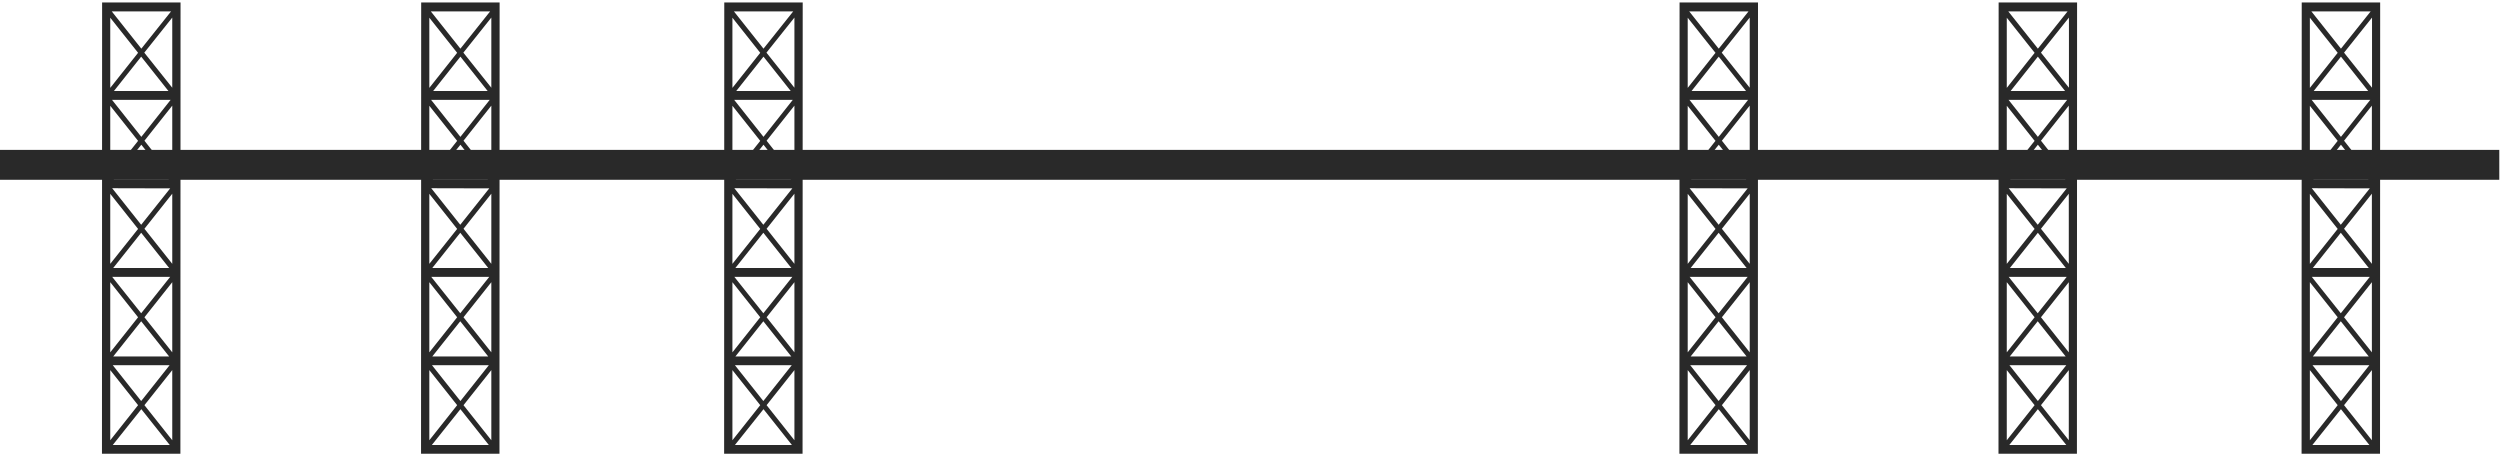 <?xml version="1.0" encoding="UTF-8"?> <svg xmlns="http://www.w3.org/2000/svg" width="714" height="130" viewBox="0 0 714 130" fill="none"> <path d="M29.12 129.581H51.522L51.564 0.71H29.163L29.12 129.581ZM48.859 3.246L40.363 13.897L31.91 3.246H48.859ZM31.487 5.063L39.434 15.081L31.487 25.098V5.063ZM31.487 30.212L39.434 40.229L31.487 50.246V30.212ZM31.487 55.361L39.434 65.378L31.487 75.353V55.361ZM31.487 80.594L39.434 90.611L31.487 100.628V80.594ZM31.487 105.7L39.434 115.717L31.487 125.735V105.7ZM32.206 127.087L40.363 116.859L48.479 127.087H32.206ZM49.197 125.735L41.251 115.717L49.197 105.7V125.735ZM48.436 104.305L40.321 114.534L32.206 104.305H48.436ZM32.333 101.812L40.321 91.752L48.309 101.812H32.333ZM49.197 100.628L41.251 90.611L49.197 80.594V100.628ZM48.605 79.072L40.321 89.47L32.037 79.072H48.605ZM32.333 76.536L40.321 66.477L48.309 76.536H32.333ZM49.197 75.353L41.251 65.335L49.197 55.318V75.353ZM48.605 53.797L40.321 64.194L32.037 53.755L48.605 53.797ZM32.459 51.261L40.363 41.328L48.225 51.261H32.459ZM49.197 50.246L41.251 40.187L49.197 30.17V50.246ZM48.732 28.521L40.363 39.088L31.995 28.521H48.732ZM32.544 25.985L40.321 16.179L48.098 25.985H32.544ZM49.197 25.055L41.209 15.038L49.197 5.021V25.055Z" fill="#292929"></path> <path d="M120.248 129.581H142.649L142.691 0.71H120.29L120.248 129.581ZM139.986 3.246L131.491 13.897L123.037 3.246H139.986ZM122.615 5.063L130.561 15.081L122.615 25.098V5.063ZM122.615 30.212L130.561 40.229L122.615 50.246V30.212ZM122.615 55.361L130.561 65.378L122.615 75.353V55.361ZM122.615 80.594L130.561 90.611L122.615 100.628V80.594ZM122.615 105.7L130.561 115.717L122.615 125.735V105.7ZM123.333 127.087L131.491 116.859L139.606 127.087H123.333ZM140.324 125.735L132.378 115.717L140.324 105.7V125.735ZM139.606 104.305L131.491 114.534L123.375 104.305H139.606ZM123.46 101.812L131.448 91.752L139.437 101.812H123.46ZM140.324 100.628L132.378 90.611L140.324 80.594V100.628ZM139.733 79.072L131.448 89.47L123.164 79.072H139.733ZM123.46 76.536L131.448 66.477L139.437 76.536H123.46ZM140.324 75.353L132.378 65.335L140.324 55.318V75.353ZM139.733 53.797L131.448 64.194L123.164 53.755L139.733 53.797ZM123.587 51.261L131.491 41.328L139.352 51.261H123.587ZM140.324 50.246L132.378 40.187L140.324 30.17V50.246ZM139.859 28.521L131.491 39.088L123.122 28.521H139.859ZM123.714 25.985L131.491 16.179L139.268 25.985H123.714ZM140.324 25.055L132.336 15.038L140.324 5.021V25.055Z" fill="#292929"></path> <path d="M206.81 129.581H229.211L229.253 0.71H206.852L206.81 129.581ZM226.548 3.246L218.053 13.897L209.599 3.246H226.548ZM209.177 5.063L217.123 15.081L209.177 25.098V5.063ZM209.177 30.212L217.123 40.229L209.177 50.246V30.212ZM209.177 55.361L217.123 65.378L209.177 75.353V55.361ZM209.177 80.594L217.123 90.611L209.177 100.628V80.594ZM209.177 105.7L217.123 115.717L209.177 125.735V105.7ZM209.895 127.087L218.053 116.859L226.168 127.087H209.895ZM226.886 125.735L218.94 115.717L226.886 105.7V125.735ZM226.126 104.305L218.01 114.534L209.895 104.305H226.126ZM210.022 101.812L218.01 91.752L225.999 101.812H210.022ZM226.886 100.628L218.94 90.611L226.886 80.594V100.628ZM226.295 79.072L218.01 89.47L209.726 79.072H226.295ZM210.022 76.536L218.01 66.477L225.999 76.536H210.022ZM226.886 75.353L218.94 65.335L226.886 55.318V75.353ZM226.295 53.797L218.01 64.194L209.726 53.755L226.295 53.797ZM210.149 51.261L218.053 41.328L225.914 51.261H210.149ZM226.886 50.246L218.94 40.187L226.886 30.17V50.246ZM226.421 28.521L218.053 39.088L209.684 28.521H226.421ZM210.276 25.985L218.053 16.179L225.83 25.985H210.276ZM226.886 25.055L218.898 15.038L226.886 5.021V25.055Z" fill="#292929"></path> <path d="M479.642 129.581H502.043L502.086 0.71H479.684L479.642 129.581ZM499.381 3.246L490.885 13.897L482.432 3.246H499.381ZM482.009 5.063L489.955 15.081L482.009 25.098V5.063ZM482.009 30.212L489.955 40.229L482.009 50.246V30.212ZM482.009 55.361L489.955 65.378L482.009 75.353V55.361ZM482.009 80.594L489.955 90.611L482.009 100.628V80.594ZM482.009 105.7L489.955 115.717L482.009 125.735V105.7ZM482.728 127.087L490.885 116.859L499 127.087H482.728ZM499.719 125.735L491.773 115.717L499.719 105.7V125.735ZM498.958 104.305L490.843 114.534L482.728 104.305H498.958ZM482.854 101.812L490.843 91.752L498.831 101.812H482.854ZM499.719 100.628L491.773 90.611L499.719 80.594V100.628ZM499.127 79.072L490.843 89.47L482.559 79.072H499.127ZM482.854 76.536L490.843 66.477L498.831 76.536H482.854ZM499.719 75.353L491.773 65.335L499.719 55.318V75.353ZM499.127 53.797L490.843 64.194L482.559 53.755L499.127 53.797ZM482.981 51.261L490.885 41.328L498.747 51.261H482.981ZM499.719 50.246L491.773 40.187L499.719 30.17V50.246ZM499.254 28.521L490.885 39.088L482.516 28.521H499.254ZM483.108 25.985L490.885 16.179L498.662 25.985H483.108ZM499.719 25.055L491.73 15.038L499.719 5.021V25.055Z" fill="#292929"></path> <path d="M570.769 129.581H593.17L593.213 0.71H570.811L570.769 129.581ZM590.508 3.246L582.012 13.897L573.559 3.246H590.508ZM573.136 5.063L581.082 15.081L573.136 25.098V5.063ZM573.136 30.212L581.082 40.229L573.136 50.246V30.212ZM573.136 55.361L581.082 65.378L573.136 75.353V55.361ZM573.136 80.594L581.082 90.611L573.136 100.628V80.594ZM573.136 105.7L581.082 115.717L573.136 125.735V105.7ZM573.855 127.087L582.012 116.859L590.127 127.087H573.855ZM590.846 125.735L582.9 115.717L590.846 105.7V125.735ZM590.127 104.305L582.012 114.534L573.897 104.305H590.127ZM573.981 101.812L581.97 91.752L589.958 101.812H573.981ZM590.846 100.628L582.9 90.611L590.846 80.594V100.628ZM590.254 79.072L581.97 89.47L573.685 79.072H590.254ZM574.024 76.536L582.012 66.477L590 76.536H574.024ZM590.846 75.353L582.9 65.335L590.846 55.318V75.353ZM590.254 53.797L581.97 64.194L573.685 53.755L590.254 53.797ZM574.108 51.261L582.012 41.328L589.874 51.261H574.108ZM590.846 50.246L582.9 40.187L590.846 30.17V50.246ZM590.381 28.521L582.012 39.088L573.643 28.521H590.381ZM574.235 25.985L582.012 16.179L589.789 25.985H574.235ZM590.888 25.055L582.9 15.038L590.888 5.021V25.055Z" fill="#292929"></path> <path d="M657.331 129.581H679.733L679.775 0.71H657.373L657.331 129.581ZM677.07 3.246L668.574 13.897L660.121 3.246H677.07ZM659.698 5.063L667.644 15.081L659.698 25.098V5.063ZM659.698 30.212L667.644 40.229L659.698 50.246V30.212ZM659.698 55.361L667.644 65.378L659.698 75.353V55.361ZM659.698 80.594L667.644 90.611L659.698 100.628V80.594ZM659.698 105.7L667.644 115.717L659.698 125.735V105.7ZM660.417 127.087L668.574 116.859L676.689 127.087H660.417ZM677.408 125.735L669.462 115.717L677.408 105.7V125.735ZM676.689 104.305L668.574 114.534L660.459 104.305H676.689ZM660.543 101.812L668.532 91.752L676.52 101.812H660.543ZM677.408 100.628L669.462 90.611L677.408 80.594V100.628ZM676.816 79.072L668.532 89.47L660.248 79.072H676.816ZM660.543 76.536L668.532 66.477L676.52 76.536H660.543ZM677.408 75.353L669.462 65.335L677.408 55.318V75.353ZM676.816 53.797L668.532 64.194L660.248 53.755L676.816 53.797ZM660.67 51.261L668.574 41.328L676.436 51.261H660.67ZM677.408 50.246L669.462 40.187L677.408 30.17V50.246ZM676.943 28.521L668.574 39.088L660.205 28.521H676.943ZM660.797 25.985L668.574 16.179L676.351 25.985H660.797ZM677.45 25.055L669.462 15.038L677.45 5.021V25.055Z" fill="#292929"></path> <path d="M713.799 42.808H0V51.346H713.799V42.808Z" fill="#292929"></path> </svg> 